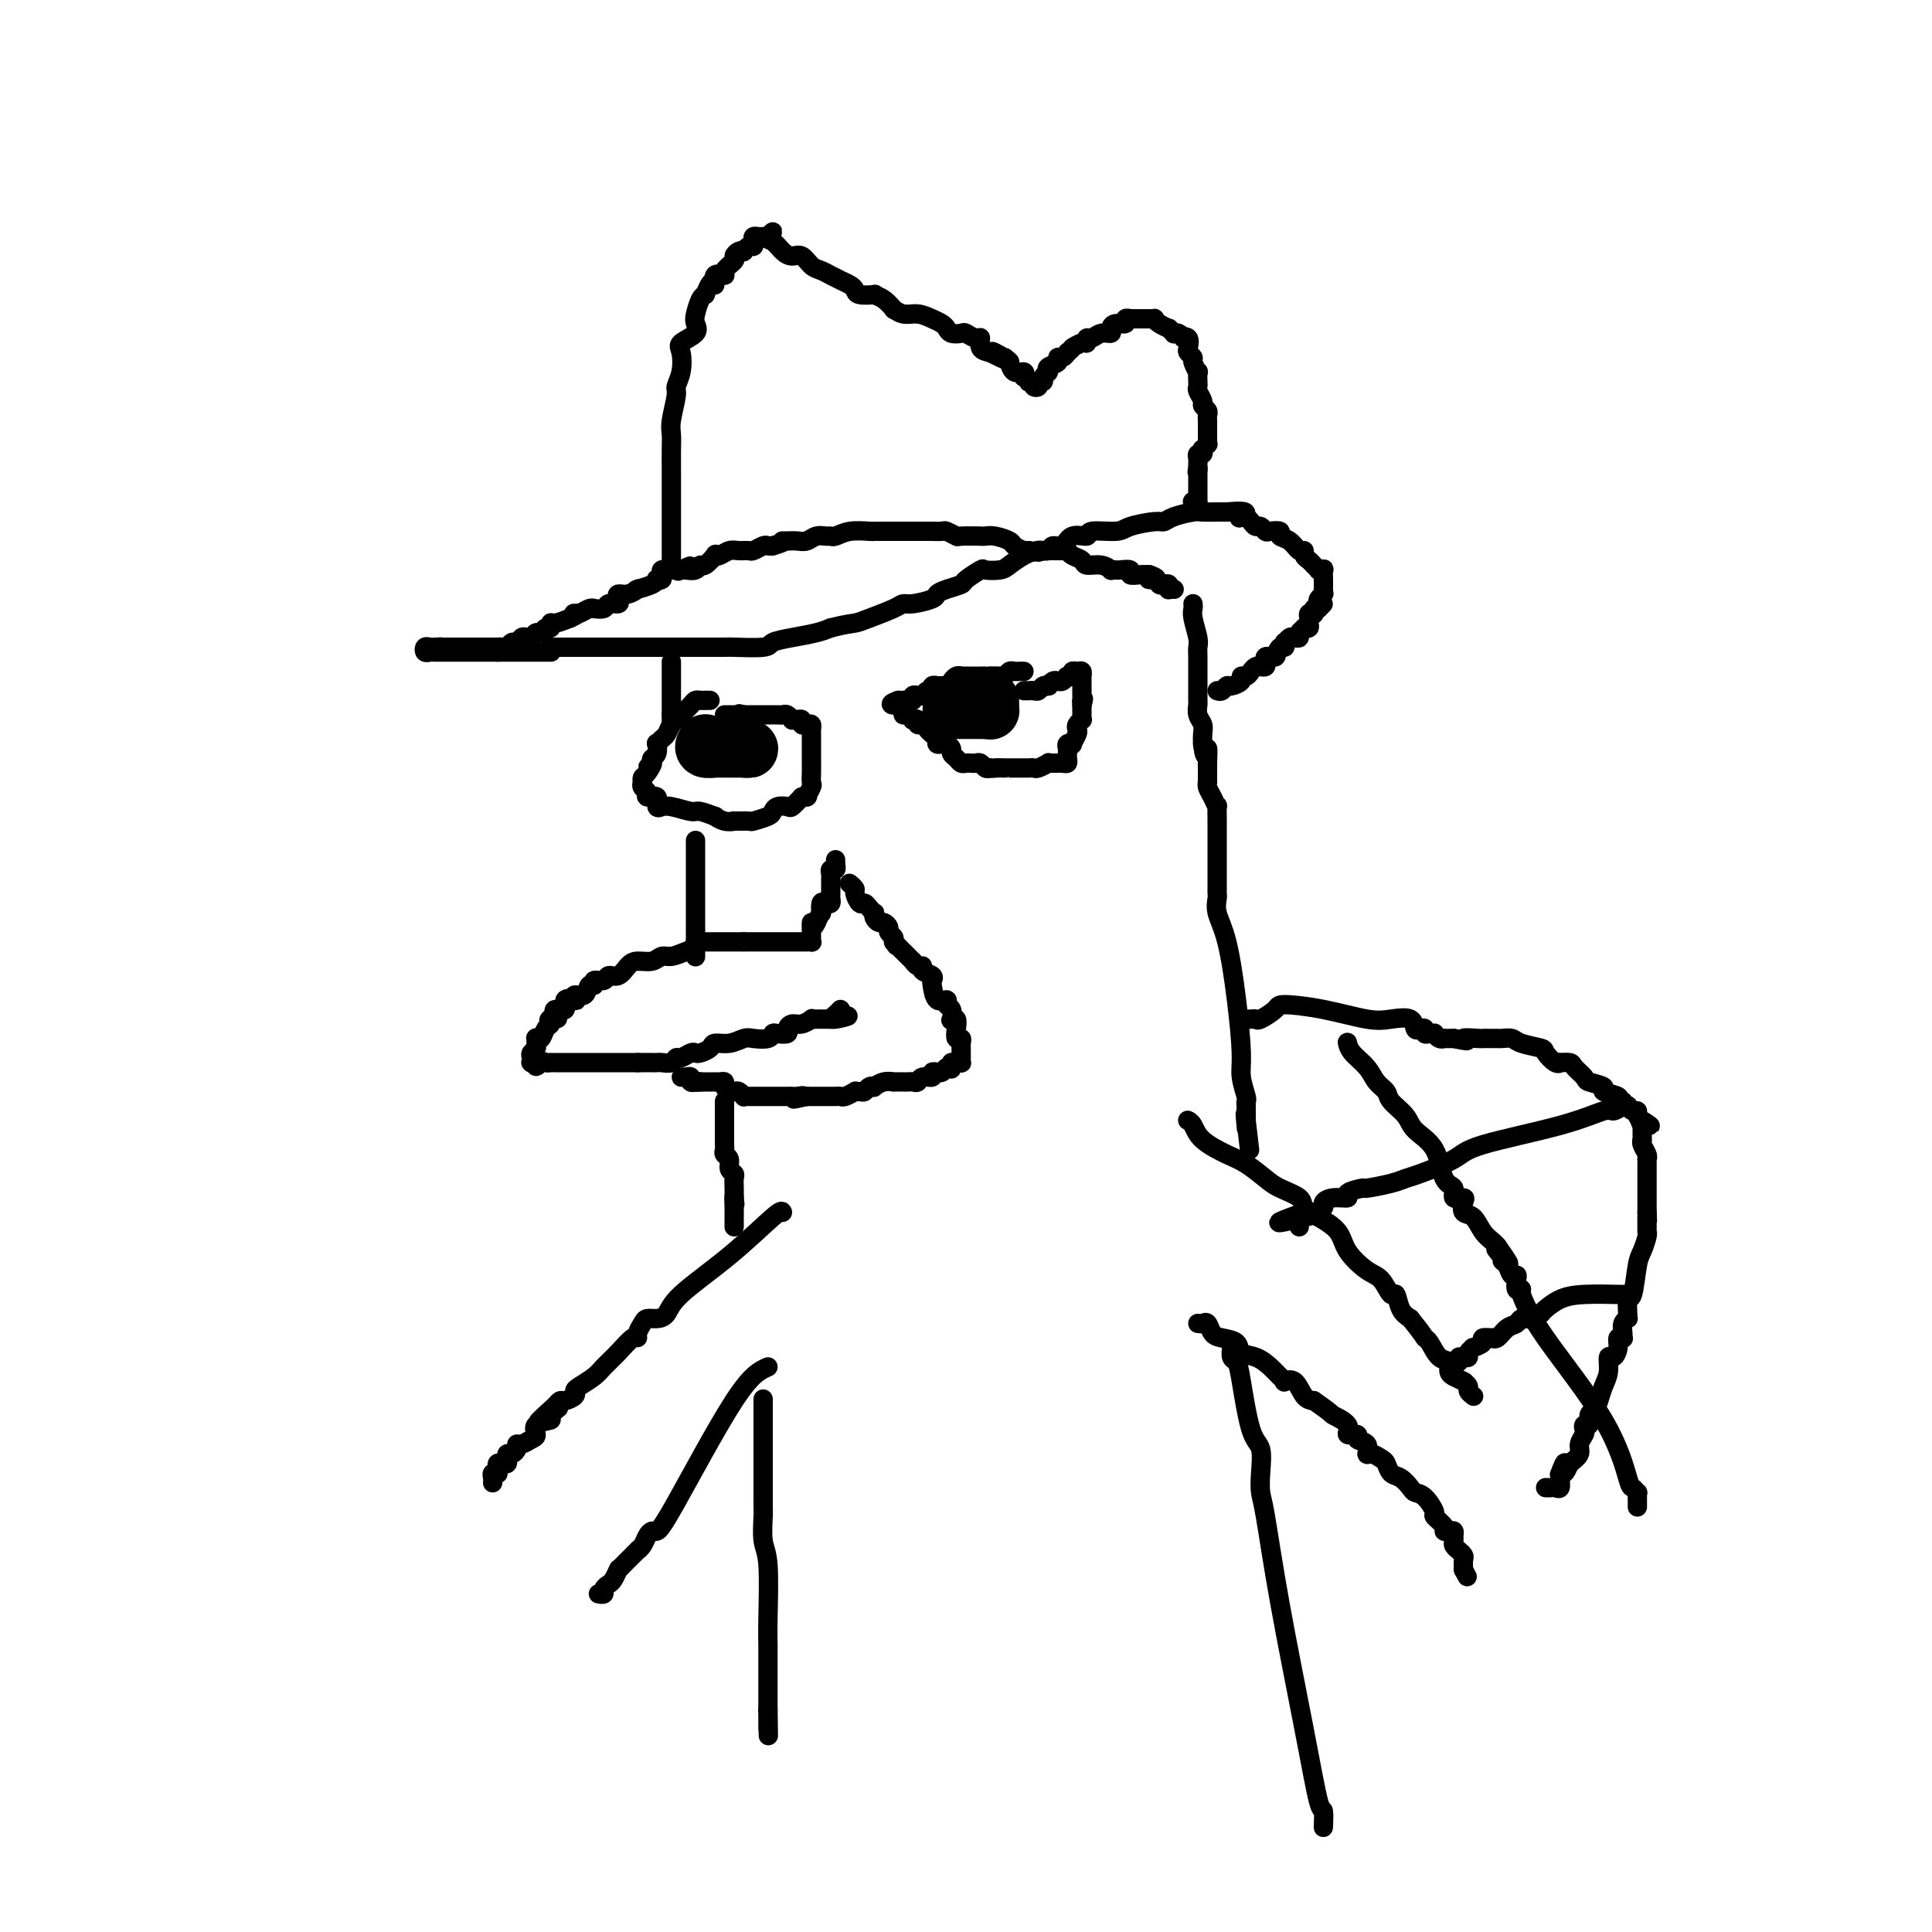 <svg viewBox='0 0 400 400' version='1.1' xmlns='http://www.w3.org/2000/svg' xmlns:xlink='http://www.w3.org/1999/xlink'><g fill='none' stroke='#000000' stroke-width='4' stroke-linecap='round' stroke-linejoin='round'><path d='M114,134c-0.072,0.000 -0.144,0.000 0,0c0.144,-0.000 0.503,-0.000 1,0c0.497,0.000 1.132,0.000 2,0c0.868,-0.000 1.969,-0.000 4,0c2.031,0.000 4.991,0.000 7,0c2.009,-0.000 3.067,-0.000 4,0c0.933,0.000 1.741,0.000 3,0c1.259,-0.000 2.968,-0.000 4,0c1.032,0.000 1.387,0.000 2,0c0.613,-0.000 1.483,-0.000 2,0c0.517,0.000 0.682,0.001 1,0c0.318,-0.001 0.790,-0.003 2,0c1.210,0.003 3.158,0.012 4,0c0.842,-0.012 0.578,-0.045 2,0c1.422,0.045 4.530,0.167 6,0c1.470,-0.167 1.301,-0.622 2,-1c0.699,-0.378 2.265,-0.679 4,-1c1.735,-0.321 3.639,-0.663 5,-1c1.361,-0.337 2.181,-0.668 3,-1'/><path d='M172,130c3.190,-0.813 4.165,-0.844 5,-1c0.835,-0.156 1.531,-0.437 3,-1c1.469,-0.563 3.713,-1.408 5,-2c1.287,-0.592 1.617,-0.932 2,-1c0.383,-0.068 0.818,0.136 2,0c1.182,-0.136 3.113,-0.613 4,-1c0.887,-0.387 0.732,-0.686 1,-1c0.268,-0.314 0.959,-0.645 2,-1c1.041,-0.355 2.433,-0.736 3,-1c0.567,-0.264 0.311,-0.413 1,-1c0.689,-0.587 2.323,-1.614 3,-2c0.677,-0.386 0.397,-0.132 1,0c0.603,0.132 2.088,0.142 3,0c0.912,-0.142 1.252,-0.435 2,-1c0.748,-0.565 1.906,-1.403 3,-2c1.094,-0.597 2.126,-0.952 3,-1c0.874,-0.048 1.591,0.213 2,0c0.409,-0.213 0.512,-0.898 1,-1c0.488,-0.102 1.363,0.380 2,0c0.637,-0.380 1.035,-1.621 2,-2c0.965,-0.379 2.496,0.105 3,0c0.504,-0.105 -0.020,-0.798 1,-1c1.020,-0.202 3.584,0.087 5,0c1.416,-0.087 1.686,-0.549 3,-1c1.314,-0.451 3.674,-0.891 5,-1c1.326,-0.109 1.619,0.115 2,0c0.381,-0.115 0.851,-0.567 2,-1c1.149,-0.433 2.978,-0.848 4,-1c1.022,-0.152 1.237,-0.041 2,0c0.763,0.041 2.075,0.012 3,0c0.925,-0.012 1.462,-0.006 2,0'/><path d='M254,106c5.643,-0.550 3.750,0.575 3,1c-0.750,0.425 -0.356,0.151 0,0c0.356,-0.151 0.673,-0.180 1,0c0.327,0.180 0.664,0.570 1,1c0.336,0.430 0.672,0.899 1,1c0.328,0.101 0.646,-0.166 1,0c0.354,0.166 0.742,0.764 1,1c0.258,0.236 0.387,0.109 1,0c0.613,-0.109 1.709,-0.202 2,0c0.291,0.202 -0.224,0.698 0,1c0.224,0.302 1.187,0.410 2,1c0.813,0.590 1.474,1.664 2,2c0.526,0.336 0.915,-0.064 1,0c0.085,0.064 -0.136,0.591 0,1c0.136,0.409 0.629,0.698 1,1c0.371,0.302 0.621,0.615 1,1c0.379,0.385 0.886,0.842 1,1c0.114,0.158 -0.166,0.017 0,0c0.166,-0.017 0.776,0.091 1,0c0.224,-0.091 0.060,-0.379 0,0c-0.060,0.379 -0.016,1.426 0,2c0.016,0.574 0.004,0.676 0,1c-0.004,0.324 -0.000,0.871 0,1c0.000,0.129 -0.004,-0.159 0,0c0.004,0.159 0.015,0.763 0,1c-0.015,0.237 -0.056,0.105 0,0c0.056,-0.105 0.207,-0.182 0,0c-0.207,0.182 -0.774,0.623 -1,1c-0.226,0.377 -0.113,0.688 0,1'/><path d='M273,125c0.000,1.167 0.000,0.583 0,0'/><path d='M114,135c0.092,0.000 0.183,0.000 0,0c-0.183,0.000 -0.641,0.000 -1,0c-0.359,0.000 -0.617,0.000 -1,0c-0.383,0.000 -0.889,0.000 -1,0c-0.111,-0.000 0.173,0.000 0,0c-0.173,0.000 -0.802,0.000 -1,0c-0.198,0.000 0.035,0.000 0,0c-0.035,0.000 -0.339,0.000 -1,0c-0.661,0.000 -1.678,0.000 -2,0c-0.322,0.000 0.052,0.000 0,0c-0.052,0.000 -0.529,0.000 -1,0c-0.471,0.000 -0.934,0.000 -1,0c-0.066,0.000 0.267,0.000 0,0c-0.267,0.000 -1.133,0.000 -2,0'/><path d='M103,135c-1.658,0.000 -0.303,0.000 0,0c0.303,-0.000 -0.445,-0.000 -1,0c-0.555,0.000 -0.919,0.000 -1,0c-0.081,-0.000 0.119,-0.000 0,0c-0.119,0.000 -0.557,0.000 -1,0c-0.443,-0.000 -0.892,-0.000 -1,0c-0.108,0.000 0.125,0.000 0,0c-0.125,-0.000 -0.610,-0.000 -1,0c-0.390,0.000 -0.687,0.000 -1,0c-0.313,-0.000 -0.643,-0.000 -1,0c-0.357,0.000 -0.741,0.000 -1,0c-0.259,-0.000 -0.394,-0.000 -1,0c-0.606,0.000 -1.682,0.000 -2,0c-0.318,-0.000 0.122,-0.000 0,0c-0.122,0.000 -0.807,0.001 -1,0c-0.193,-0.001 0.105,-0.004 0,0c-0.105,0.004 -0.614,0.015 -1,0c-0.386,-0.015 -0.651,-0.057 -1,0c-0.349,0.057 -0.784,0.211 -1,0c-0.216,-0.211 -0.212,-0.789 0,-1c0.212,-0.211 0.634,-0.057 1,0c0.366,0.057 0.676,0.016 1,0c0.324,-0.016 0.662,-0.008 1,0'/><path d='M91,134c0.400,-0.155 -0.100,-0.041 0,0c0.100,0.041 0.801,0.011 1,0c0.199,-0.011 -0.105,-0.003 0,0c0.105,0.003 0.620,0.001 1,0c0.380,-0.001 0.627,-0.000 1,0c0.373,0.000 0.873,0.000 1,0c0.127,-0.000 -0.120,-0.000 0,0c0.120,0.000 0.606,0.000 1,0c0.394,-0.000 0.697,-0.000 1,0c0.303,0.000 0.605,0.000 1,0c0.395,-0.000 0.884,-0.000 1,0c0.116,0.000 -0.142,0.000 0,0c0.142,-0.000 0.682,-0.000 1,0c0.318,0.000 0.414,0.001 1,0c0.586,-0.001 1.663,-0.004 2,0c0.337,0.004 -0.064,0.016 0,0c0.064,-0.016 0.595,-0.061 1,0c0.405,0.061 0.686,0.226 1,0c0.314,-0.226 0.661,-0.844 1,-1c0.339,-0.156 0.668,0.150 1,0c0.332,-0.150 0.666,-0.757 1,-1c0.334,-0.243 0.667,-0.122 1,0c0.333,0.122 0.668,0.244 1,0c0.332,-0.244 0.663,-0.854 1,-1c0.337,-0.146 0.680,0.172 1,0c0.320,-0.172 0.616,-0.833 1,-1c0.384,-0.167 0.855,0.162 1,0c0.145,-0.162 -0.038,-0.813 0,-1c0.038,-0.187 0.297,0.089 1,0c0.703,-0.089 1.852,-0.545 3,-1'/><path d='M118,128c2.556,-1.150 1.446,-1.026 1,-1c-0.446,0.026 -0.226,-0.046 0,0c0.226,0.046 0.460,0.209 1,0c0.540,-0.209 1.386,-0.792 2,-1c0.614,-0.208 0.995,-0.041 1,0c0.005,0.041 -0.366,-0.044 0,0c0.366,0.044 1.470,0.218 2,0c0.530,-0.218 0.487,-0.828 1,-1c0.513,-0.172 1.581,0.094 2,0c0.419,-0.094 0.190,-0.547 0,-1c-0.190,-0.453 -0.341,-0.905 0,-1c0.341,-0.095 1.173,0.168 2,0c0.827,-0.168 1.647,-0.767 2,-1c0.353,-0.233 0.237,-0.101 0,0c-0.237,0.101 -0.596,0.171 0,0c0.596,-0.171 2.146,-0.585 3,-1c0.854,-0.415 1.013,-0.833 1,-1c-0.013,-0.167 -0.197,-0.083 0,0c0.197,0.083 0.773,0.166 1,0c0.227,-0.166 0.103,-0.580 0,-1c-0.103,-0.420 -0.186,-0.844 0,-1c0.186,-0.156 0.641,-0.042 1,0c0.359,0.042 0.622,0.011 1,0c0.378,-0.011 0.871,-0.003 1,0c0.129,0.003 -0.106,0.001 0,0c0.106,-0.001 0.553,-0.000 1,0'/><path d='M141,118c3.578,-1.556 1.022,-0.444 0,0c-1.022,0.444 -0.511,0.222 0,0'/><path d='M141,118c0.223,-0.035 0.446,-0.069 1,0c0.554,0.069 1.440,0.243 2,0c0.560,-0.243 0.793,-0.901 1,-1c0.207,-0.099 0.387,0.362 1,0c0.613,-0.362 1.658,-1.547 2,-2c0.342,-0.453 -0.021,-0.174 0,0c0.021,0.174 0.424,0.244 1,0c0.576,-0.244 1.324,-0.801 2,-1c0.676,-0.199 1.280,-0.039 2,0c0.720,0.039 1.555,-0.042 2,0c0.445,0.042 0.501,0.207 1,0c0.499,-0.207 1.442,-0.787 2,-1c0.558,-0.213 0.731,-0.061 1,0c0.269,0.061 0.635,0.030 1,0'/><path d='M160,113c3.357,-1.001 2.250,-1.004 2,-1c-0.250,0.004 0.356,0.015 1,0c0.644,-0.015 1.325,-0.057 2,0c0.675,0.057 1.346,0.212 2,0c0.654,-0.212 1.293,-0.793 2,-1c0.707,-0.207 1.482,-0.041 2,0c0.518,0.041 0.779,-0.041 1,0c0.221,0.041 0.401,0.207 1,0c0.599,-0.207 1.618,-0.788 3,-1c1.382,-0.212 3.128,-0.057 4,0c0.872,0.057 0.871,0.015 1,0c0.129,-0.015 0.388,-0.004 1,0c0.612,0.004 1.576,0.001 2,0c0.424,-0.001 0.307,-0.000 1,0c0.693,0.000 2.194,0.000 3,0c0.806,-0.000 0.917,0.000 1,0c0.083,-0.000 0.140,-0.001 1,0c0.860,0.001 2.525,0.004 3,0c0.475,-0.004 -0.241,-0.015 0,0c0.241,0.015 1.438,0.057 2,0c0.562,-0.057 0.489,-0.211 1,0c0.511,0.211 1.606,0.788 2,1c0.394,0.212 0.088,0.060 1,0c0.912,-0.060 3.041,-0.027 4,0c0.959,0.027 0.747,0.050 1,0c0.253,-0.050 0.972,-0.171 2,0c1.028,0.171 2.367,0.634 3,1c0.633,0.366 0.561,0.634 1,1c0.439,0.366 1.387,0.829 2,1c0.613,0.171 0.889,0.049 1,0c0.111,-0.049 0.055,-0.024 0,0'/><path d='M213,114c3.038,0.619 2.134,0.166 2,0c-0.134,-0.166 0.503,-0.044 1,0c0.497,0.044 0.855,0.012 1,0c0.145,-0.012 0.078,-0.003 0,0c-0.078,0.003 -0.165,0.001 0,0c0.165,-0.001 0.583,-0.000 1,0c0.417,0.000 0.833,0.000 1,0c0.167,-0.000 0.083,-0.000 0,0'/><path d='M219,114c0.305,-0.007 0.611,-0.013 1,0c0.389,0.013 0.862,0.046 1,0c0.138,-0.046 -0.059,-0.171 0,0c0.059,0.171 0.374,0.638 1,1c0.626,0.362 1.564,0.619 2,1c0.436,0.381 0.369,0.887 1,1c0.631,0.113 1.961,-0.166 3,0c1.039,0.166 1.789,0.775 2,1c0.211,0.225 -0.117,0.064 0,0c0.117,-0.064 0.678,-0.031 1,0c0.322,0.031 0.404,0.061 1,0c0.596,-0.061 1.706,-0.212 2,0c0.294,0.212 -0.229,0.788 0,1c0.229,0.212 1.208,0.061 2,0c0.792,-0.061 1.396,-0.030 2,0'/><path d='M238,119c2.892,1.016 0.621,1.056 0,1c-0.621,-0.056 0.408,-0.207 1,0c0.592,0.207 0.746,0.774 1,1c0.254,0.226 0.608,0.113 1,0c0.392,-0.113 0.823,-0.226 1,0c0.177,0.226 0.100,0.793 0,1c-0.100,0.207 -0.223,0.056 0,0c0.223,-0.056 0.791,-0.015 1,0c0.209,0.015 0.060,0.004 0,0c-0.060,-0.004 -0.030,-0.002 0,0'/><path d='M139,117c-0.000,-0.315 -0.000,-0.629 0,-1c0.000,-0.371 0.000,-0.797 0,-1c-0.000,-0.203 -0.000,-0.182 0,-1c0.000,-0.818 0.000,-2.474 0,-5c-0.000,-2.526 -0.001,-5.923 0,-8c0.001,-2.077 0.004,-2.833 0,-4c-0.004,-1.167 -0.016,-2.745 0,-4c0.016,-1.255 0.060,-2.186 0,-3c-0.060,-0.814 -0.226,-1.510 0,-3c0.226,-1.490 0.842,-3.775 1,-5c0.158,-1.225 -0.143,-1.392 0,-2c0.143,-0.608 0.728,-1.658 1,-3c0.272,-1.342 0.230,-2.977 0,-4c-0.230,-1.023 -0.647,-1.433 0,-2c0.647,-0.567 2.358,-1.290 3,-2c0.642,-0.710 0.213,-1.407 0,-2c-0.213,-0.593 -0.211,-1.083 0,-2c0.211,-0.917 0.632,-2.262 1,-3c0.368,-0.738 0.684,-0.869 1,-1'/><path d='M146,61c1.571,-4.352 1.998,-2.231 2,-2c0.002,0.231 -0.421,-1.430 0,-2c0.421,-0.570 1.685,-0.051 2,0c0.315,0.051 -0.318,-0.365 0,-1c0.318,-0.635 1.587,-1.490 2,-2c0.413,-0.510 -0.030,-0.677 0,-1c0.030,-0.323 0.534,-0.804 1,-1c0.466,-0.196 0.896,-0.108 1,0c0.104,0.108 -0.116,0.235 0,0c0.116,-0.235 0.570,-0.834 1,-1c0.430,-0.166 0.836,0.099 1,0c0.164,-0.099 0.085,-0.562 0,-1c-0.085,-0.438 -0.178,-0.849 0,-1c0.178,-0.151 0.625,-0.041 1,0c0.375,0.041 0.679,0.012 1,0c0.321,-0.012 0.661,-0.006 1,0'/><path d='M159,49c1.976,-1.889 0.416,-0.613 0,0c-0.416,0.613 0.311,0.563 1,1c0.689,0.437 1.339,1.359 2,2c0.661,0.641 1.334,0.999 2,1c0.666,0.001 1.326,-0.354 2,0c0.674,0.354 1.363,1.418 2,2c0.637,0.582 1.221,0.681 2,1c0.779,0.319 1.753,0.859 2,1c0.247,0.141 -0.235,-0.116 0,0c0.235,0.116 1.185,0.606 2,1c0.815,0.394 1.495,0.694 2,1c0.505,0.306 0.834,0.620 1,1c0.166,0.380 0.168,0.828 1,1c0.832,0.172 2.495,0.069 3,0c0.505,-0.069 -0.147,-0.106 0,0c0.147,0.106 1.092,0.353 2,1c0.908,0.647 1.780,1.693 2,2c0.220,0.307 -0.211,-0.125 0,0c0.211,0.125 1.065,0.807 2,1c0.935,0.193 1.951,-0.102 3,0c1.049,0.102 2.130,0.602 3,1c0.870,0.398 1.527,0.694 2,1c0.473,0.306 0.760,0.622 1,1c0.240,0.378 0.433,0.817 1,1c0.567,0.183 1.510,0.108 2,0c0.490,-0.108 0.529,-0.250 1,0c0.471,0.250 1.374,0.892 2,1c0.626,0.108 0.976,-0.317 1,0c0.024,0.317 -0.279,1.376 0,2c0.279,0.624 1.139,0.812 2,1'/><path d='M205,73c7.294,3.647 2.528,0.765 1,0c-1.528,-0.765 0.181,0.587 1,1c0.819,0.413 0.749,-0.115 1,0c0.251,0.115 0.824,0.872 1,1c0.176,0.128 -0.045,-0.373 0,0c0.045,0.373 0.356,1.620 1,2c0.644,0.380 1.622,-0.108 2,0c0.378,0.108 0.158,0.813 0,1c-0.158,0.187 -0.254,-0.142 0,0c0.254,0.142 0.857,0.757 1,1c0.143,0.243 -0.173,0.114 0,0c0.173,-0.114 0.835,-0.212 1,0c0.165,0.212 -0.167,0.733 0,1c0.167,0.267 0.833,0.278 1,0c0.167,-0.278 -0.166,-0.845 0,-1c0.166,-0.155 0.830,0.103 1,0c0.170,-0.103 -0.153,-0.567 0,-1c0.153,-0.433 0.781,-0.837 1,-1c0.219,-0.163 0.030,-0.086 0,0c-0.030,0.086 0.100,0.182 0,0c-0.100,-0.182 -0.429,-0.641 0,-1c0.429,-0.359 1.618,-0.618 2,-1c0.382,-0.382 -0.042,-0.886 0,-1c0.042,-0.114 0.550,0.162 1,0c0.450,-0.162 0.843,-0.760 1,-1c0.157,-0.240 0.079,-0.120 0,0'/><path d='M221,73c1.360,-1.089 0.759,-0.813 1,-1c0.241,-0.187 1.324,-0.839 2,-1c0.676,-0.161 0.945,0.168 1,0c0.055,-0.168 -0.105,-0.832 0,-1c0.105,-0.168 0.475,0.161 1,0c0.525,-0.161 1.206,-0.813 2,-1c0.794,-0.187 1.700,0.090 2,0c0.300,-0.090 -0.007,-0.546 0,-1c0.007,-0.454 0.327,-0.906 1,-1c0.673,-0.094 1.700,0.171 2,0c0.300,-0.171 -0.127,-0.778 0,-1c0.127,-0.222 0.807,-0.060 1,0c0.193,0.060 -0.102,0.016 0,0c0.102,-0.016 0.601,-0.004 1,0c0.399,0.004 0.699,0.001 1,0c0.301,-0.001 0.602,-0.001 1,0c0.398,0.001 0.893,0.003 1,0c0.107,-0.003 -0.174,-0.011 0,0c0.174,0.011 0.802,0.040 1,0c0.198,-0.040 -0.034,-0.151 0,0c0.034,0.151 0.334,0.562 1,1c0.666,0.438 1.698,0.901 2,1c0.302,0.099 -0.126,-0.167 0,0c0.126,0.167 0.807,0.766 1,1c0.193,0.234 -0.102,0.101 0,0c0.102,-0.101 0.601,-0.172 1,0c0.399,0.172 0.700,0.586 1,1'/><path d='M245,70c1.642,0.648 0.248,0.268 0,0c-0.248,-0.268 0.651,-0.424 1,0c0.349,0.424 0.150,1.428 0,2c-0.150,0.572 -0.250,0.711 0,1c0.250,0.289 0.852,0.726 1,1c0.148,0.274 -0.157,0.384 0,1c0.157,0.616 0.774,1.737 1,2c0.226,0.263 0.059,-0.334 0,0c-0.059,0.334 -0.012,1.599 0,2c0.012,0.401 -0.012,-0.061 0,0c0.012,0.061 0.060,0.646 0,1c-0.060,0.354 -0.226,0.476 0,1c0.226,0.524 0.845,1.450 1,2c0.155,0.550 -0.155,0.724 0,1c0.155,0.276 0.773,0.652 1,1c0.227,0.348 0.061,0.667 0,1c-0.061,0.333 -0.016,0.681 0,1c0.016,0.319 0.004,0.610 0,1c-0.004,0.390 -0.001,0.879 0,1c0.001,0.121 0.001,-0.126 0,0c-0.001,0.126 -0.004,0.626 0,1c0.004,0.374 0.015,0.621 0,1c-0.015,0.379 -0.056,0.890 0,1c0.056,0.110 0.207,-0.182 0,0c-0.207,0.182 -0.774,0.836 -1,1c-0.226,0.164 -0.113,-0.163 0,0c0.113,0.163 0.226,0.817 0,1c-0.226,0.183 -0.793,-0.106 -1,0c-0.207,0.106 -0.056,0.605 0,1c0.056,0.395 0.016,0.684 0,1c-0.016,0.316 -0.008,0.658 0,1'/><path d='M248,97c-0.309,1.638 -0.083,0.231 0,0c0.083,-0.231 0.022,0.712 0,1c-0.022,0.288 -0.006,-0.080 0,0c0.006,0.080 0.002,0.608 0,1c-0.002,0.392 -0.000,0.648 0,1c0.000,0.352 0.000,0.802 0,1c-0.000,0.198 -0.000,0.146 0,0c0.000,-0.146 0.000,-0.385 0,0c-0.000,0.385 -0.000,1.396 0,2c0.000,0.604 0.000,0.802 0,1'/><path d='M248,104c-0.222,1.089 -0.778,0.311 -1,0c-0.222,-0.311 -0.111,-0.156 0,0'/><path d='M247,125c0.030,0.304 0.061,0.608 0,1c-0.061,0.392 -0.212,0.872 0,2c0.212,1.128 0.789,2.905 1,4c0.211,1.095 0.056,1.509 0,2c-0.056,0.491 -0.015,1.058 0,2c0.015,0.942 0.003,2.258 0,3c-0.003,0.742 0.003,0.909 0,2c-0.003,1.091 -0.015,3.107 0,4c0.015,0.893 0.057,0.663 0,1c-0.057,0.337 -0.211,1.239 0,2c0.211,0.761 0.789,1.379 1,2c0.211,0.621 0.057,1.244 0,2c-0.057,0.756 -0.016,1.645 0,2c0.016,0.355 0.008,0.178 0,0'/><path d='M249,154c0.536,4.528 0.876,1.349 1,1c0.124,-0.349 0.033,2.131 0,3c-0.033,0.869 -0.009,0.127 0,0c0.009,-0.127 0.002,0.361 0,1c-0.002,0.639 0.002,1.431 0,2c-0.002,0.569 -0.011,0.917 0,1c0.011,0.083 0.041,-0.100 0,0c-0.041,0.100 -0.155,0.483 0,1c0.155,0.517 0.577,1.168 1,2c0.423,0.832 0.845,1.846 1,2c0.155,0.154 0.041,-0.551 0,0c-0.041,0.551 -0.011,2.357 0,3c0.011,0.643 0.003,0.122 0,1c-0.003,0.878 -0.001,3.156 0,4c0.001,0.844 0.000,0.254 0,1c-0.000,0.746 0.000,2.829 0,4c-0.000,1.171 -0.002,1.432 0,2c0.002,0.568 0.006,1.444 0,2c-0.006,0.556 -0.023,0.793 0,1c0.023,0.207 0.087,0.383 0,1c-0.087,0.617 -0.326,1.675 0,3c0.326,1.325 1.215,2.915 2,6c0.785,3.085 1.464,7.663 2,12c0.536,4.337 0.928,8.433 1,11c0.072,2.567 -0.177,3.605 0,5c0.177,1.395 0.779,3.147 1,4c0.221,0.853 0.059,0.806 0,1c-0.059,0.194 -0.016,0.629 0,1c0.016,0.371 0.004,0.677 0,1c-0.004,0.323 -0.001,0.664 0,1c0.001,0.336 0.001,0.668 0,1'/><path d='M258,232c1.393,12.012 0.375,3.042 0,0c-0.375,-3.042 -0.107,-0.155 0,1c0.107,1.155 0.054,0.577 0,0'/><path d='M252,143c0.323,0.119 0.646,0.238 1,0c0.354,-0.238 0.739,-0.834 1,-1c0.261,-0.166 0.399,0.096 1,0c0.601,-0.096 1.667,-0.551 2,-1c0.333,-0.449 -0.066,-0.891 0,-1c0.066,-0.109 0.596,0.115 1,0c0.404,-0.115 0.683,-0.570 1,-1c0.317,-0.430 0.673,-0.837 1,-1c0.327,-0.163 0.626,-0.082 1,0c0.374,0.082 0.822,0.166 1,0c0.178,-0.166 0.086,-0.583 0,-1c-0.086,-0.417 -0.168,-0.833 0,-1c0.168,-0.167 0.584,-0.083 1,0'/><path d='M263,136c1.884,-0.957 1.092,0.151 1,0c-0.092,-0.151 0.514,-1.561 1,-2c0.486,-0.439 0.851,0.092 1,0c0.149,-0.092 0.083,-0.809 0,-1c-0.083,-0.191 -0.181,0.142 0,0c0.181,-0.142 0.641,-0.760 1,-1c0.359,-0.240 0.617,-0.103 1,0c0.383,0.103 0.891,0.172 1,0c0.109,-0.172 -0.181,-0.585 0,-1c0.181,-0.415 0.833,-0.832 1,-1c0.167,-0.168 -0.153,-0.087 0,0c0.153,0.087 0.777,0.181 1,0c0.223,-0.181 0.046,-0.636 0,-1c-0.046,-0.364 0.039,-0.637 0,-1c-0.039,-0.363 -0.204,-0.815 0,-1c0.204,-0.185 0.776,-0.101 1,0c0.224,0.101 0.099,0.220 0,0c-0.099,-0.220 -0.171,-0.777 0,-1c0.171,-0.223 0.586,-0.111 1,0'/><path d='M273,126c1.667,-1.667 0.833,-0.833 0,0'/><path d='M147,145c-0.335,-0.004 -0.671,-0.009 -1,0c-0.329,0.009 -0.653,0.031 -1,0c-0.347,-0.031 -0.719,-0.114 -1,0c-0.281,0.114 -0.470,0.425 -1,1c-0.530,0.575 -1.399,1.415 -2,2c-0.601,0.585 -0.934,0.916 -1,1c-0.066,0.084 0.136,-0.078 0,0c-0.136,0.078 -0.611,0.397 -1,1c-0.389,0.603 -0.692,1.489 -1,2c-0.308,0.511 -0.622,0.648 -1,1c-0.378,0.352 -0.819,0.920 -1,1c-0.181,0.080 -0.100,-0.329 0,0c0.100,0.329 0.219,1.396 0,2c-0.219,0.604 -0.777,0.744 -1,1c-0.223,0.256 -0.112,0.628 0,1'/><path d='M135,158c-1.812,1.902 -0.342,0.156 0,0c0.342,-0.156 -0.444,1.278 -1,2c-0.556,0.722 -0.882,0.732 -1,1c-0.118,0.268 -0.027,0.792 0,1c0.027,0.208 -0.009,0.098 0,0c0.009,-0.098 0.063,-0.186 0,0c-0.063,0.186 -0.242,0.646 0,1c0.242,0.354 0.906,0.603 1,1c0.094,0.397 -0.382,0.944 0,1c0.382,0.056 1.623,-0.378 2,0c0.377,0.378 -0.109,1.570 0,2c0.109,0.430 0.815,0.100 1,0c0.185,-0.100 -0.149,0.030 0,0c0.149,-0.030 0.781,-0.219 2,0c1.219,0.219 3.026,0.847 4,1c0.974,0.153 1.117,-0.169 2,0c0.883,0.169 2.507,0.830 3,1c0.493,0.170 -0.144,-0.151 0,0c0.144,0.151 1.069,0.773 2,1c0.931,0.227 1.868,0.058 2,0c0.132,-0.058 -0.539,-0.004 0,0c0.539,0.004 2.290,-0.041 3,0c0.710,0.041 0.379,0.168 1,0c0.621,-0.168 2.193,-0.632 3,-1c0.807,-0.368 0.849,-0.640 1,-1c0.151,-0.360 0.412,-0.808 1,-1c0.588,-0.192 1.505,-0.129 2,0c0.495,0.129 0.570,0.322 1,0c0.430,-0.322 1.215,-1.161 2,-2'/><path d='M166,165c1.868,-0.662 1.036,0.184 1,0c-0.036,-0.184 0.722,-1.397 1,-2c0.278,-0.603 0.074,-0.595 0,-1c-0.074,-0.405 -0.020,-1.221 0,-2c0.020,-0.779 0.005,-1.519 0,-2c-0.005,-0.481 -0.001,-0.702 0,-1c0.001,-0.298 0.000,-0.671 0,-1c-0.000,-0.329 -0.000,-0.613 0,-1c0.000,-0.387 -0.000,-0.877 0,-1c0.000,-0.123 0.001,0.121 0,0c-0.001,-0.121 -0.003,-0.607 0,-1c0.003,-0.393 0.011,-0.693 0,-1c-0.011,-0.307 -0.041,-0.622 0,-1c0.041,-0.378 0.152,-0.819 0,-1c-0.152,-0.181 -0.566,-0.101 -1,0c-0.434,0.101 -0.886,0.224 -1,0c-0.114,-0.224 0.110,-0.796 0,-1c-0.110,-0.204 -0.555,-0.041 -1,0c-0.445,0.041 -0.892,-0.042 -1,0c-0.108,0.042 0.122,0.207 0,0c-0.122,-0.207 -0.595,-0.788 -1,-1c-0.405,-0.212 -0.742,-0.057 -1,0c-0.258,0.057 -0.436,0.015 -1,0c-0.564,-0.015 -1.513,-0.004 -2,0c-0.487,0.004 -0.512,0.001 -1,0c-0.488,-0.001 -1.439,-0.000 -2,0c-0.561,0.000 -0.732,0.000 -1,0c-0.268,-0.000 -0.634,-0.000 -1,0'/><path d='M154,148c-2.122,-0.464 -0.428,-0.124 0,0c0.428,0.124 -0.411,0.033 -1,0c-0.589,-0.033 -0.929,-0.009 -1,0c-0.071,0.009 0.125,0.002 0,0c-0.125,-0.002 -0.572,-0.001 -1,0c-0.428,0.001 -0.837,0.000 -1,0c-0.163,-0.000 -0.082,-0.000 0,0'/><path d='M212,139c-0.333,-0.008 -0.665,-0.016 -1,0c-0.335,0.016 -0.671,0.057 -1,0c-0.329,-0.057 -0.649,-0.211 -1,0c-0.351,0.211 -0.733,0.789 -1,1c-0.267,0.211 -0.418,0.057 -1,0c-0.582,-0.057 -1.595,-0.016 -2,0c-0.405,0.016 -0.203,0.008 0,0'/><path d='M205,140c-1.246,0.155 -0.860,0.041 -1,0c-0.140,-0.041 -0.806,-0.011 -1,0c-0.194,0.011 0.084,0.003 0,0c-0.084,-0.003 -0.529,-0.000 -1,0c-0.471,0.000 -0.966,-0.001 -1,0c-0.034,0.001 0.393,0.004 0,0c-0.393,-0.004 -1.607,-0.016 -2,0c-0.393,0.016 0.036,0.061 0,0c-0.036,-0.061 -0.535,-0.227 -1,0c-0.465,0.227 -0.894,0.845 -1,1c-0.106,0.155 0.111,-0.155 0,0c-0.111,0.155 -0.551,0.774 -1,1c-0.449,0.226 -0.909,0.060 -1,0c-0.091,-0.060 0.187,-0.012 0,0c-0.187,0.012 -0.838,-0.012 -1,0c-0.162,0.012 0.164,0.060 0,0c-0.164,-0.060 -0.819,-0.226 -1,0c-0.181,0.226 0.110,0.846 0,1c-0.110,0.154 -0.622,-0.156 -1,0c-0.378,0.156 -0.622,0.778 -1,1c-0.378,0.222 -0.889,0.046 -1,0c-0.111,-0.046 0.177,0.040 0,0c-0.177,-0.040 -0.821,-0.207 -1,0c-0.179,0.207 0.107,0.787 0,1c-0.107,0.213 -0.606,0.057 -1,0c-0.394,-0.057 -0.684,-0.016 -1,0c-0.316,0.016 -0.658,0.008 -1,0'/><path d='M186,145c-2.922,1.012 -0.728,1.041 0,1c0.728,-0.041 -0.011,-0.151 0,0c0.011,0.151 0.772,0.563 1,1c0.228,0.437 -0.079,0.901 0,1c0.079,0.099 0.542,-0.166 1,0c0.458,0.166 0.910,0.762 1,1c0.090,0.238 -0.183,0.119 0,0c0.183,-0.119 0.822,-0.239 1,0c0.178,0.239 -0.106,0.837 0,1c0.106,0.163 0.602,-0.110 1,0c0.398,0.110 0.698,0.604 1,1c0.302,0.396 0.605,0.694 1,1c0.395,0.306 0.880,0.621 1,1c0.120,0.379 -0.126,0.823 0,1c0.126,0.177 0.625,0.089 1,0c0.375,-0.089 0.625,-0.178 1,0c0.375,0.178 0.874,0.622 1,1c0.126,0.378 -0.121,0.690 0,1c0.121,0.310 0.610,0.619 1,1c0.390,0.381 0.682,0.833 1,1c0.318,0.167 0.663,0.048 1,0c0.337,-0.048 0.668,-0.027 1,0c0.332,0.027 0.666,0.059 1,0c0.334,-0.059 0.667,-0.208 1,0c0.333,0.208 0.667,0.774 1,1c0.333,0.226 0.667,0.113 1,0'/><path d='M205,159c1.052,0.155 0.681,0.041 1,0c0.319,-0.041 1.328,-0.011 2,0c0.672,0.011 1.006,0.003 1,0c-0.006,-0.003 -0.352,-0.001 0,0c0.352,0.001 1.402,0.001 2,0c0.598,-0.001 0.742,-0.004 1,0c0.258,0.004 0.629,0.015 1,0c0.371,-0.015 0.744,-0.057 1,0c0.256,0.057 0.397,0.211 1,0c0.603,-0.211 1.667,-0.789 2,-1c0.333,-0.211 -0.065,-0.056 0,0c0.065,0.056 0.592,0.012 1,0c0.408,-0.012 0.698,0.008 1,0c0.302,-0.008 0.617,-0.043 1,0c0.383,0.043 0.834,0.166 1,0c0.166,-0.166 0.049,-0.619 0,-1c-0.049,-0.381 -0.028,-0.689 0,-1c0.028,-0.311 0.064,-0.626 0,-1c-0.064,-0.374 -0.227,-0.807 0,-1c0.227,-0.193 0.844,-0.145 1,0c0.156,0.145 -0.151,0.389 0,0c0.151,-0.389 0.758,-1.410 1,-2c0.242,-0.590 0.117,-0.750 0,-1c-0.117,-0.250 -0.228,-0.592 0,-1c0.228,-0.408 0.793,-0.884 1,-1c0.207,-0.116 0.055,0.126 0,0c-0.055,-0.126 -0.015,-0.621 0,-1c0.015,-0.379 0.004,-0.640 0,-1c-0.004,-0.360 -0.001,-0.817 0,-1c0.001,-0.183 0.001,-0.091 0,0'/><path d='M224,146c0.619,-2.096 0.166,-1.336 0,-1c-0.166,0.336 -0.044,0.248 0,0c0.044,-0.248 0.012,-0.658 0,-1c-0.012,-0.342 -0.003,-0.618 0,-1c0.003,-0.382 0.001,-0.872 0,-1c-0.001,-0.128 0.001,0.105 0,0c-0.001,-0.105 -0.003,-0.550 0,-1c0.003,-0.450 0.011,-0.906 0,-1c-0.011,-0.094 -0.040,0.175 0,0c0.040,-0.175 0.151,-0.793 0,-1c-0.151,-0.207 -0.562,-0.003 -1,0c-0.438,0.003 -0.901,-0.196 -1,0c-0.099,0.196 0.167,0.788 0,1c-0.167,0.212 -0.766,0.043 -1,0c-0.234,-0.043 -0.104,0.040 0,0c0.104,-0.040 0.183,-0.204 0,0c-0.183,0.204 -0.626,0.776 -1,1c-0.374,0.224 -0.678,0.099 -1,0c-0.322,-0.099 -0.664,-0.171 -1,0c-0.336,0.171 -0.668,0.586 -1,1'/><path d='M217,142c-1.096,0.305 -0.335,0.068 0,0c0.335,-0.068 0.243,0.034 0,0c-0.243,-0.034 -0.639,-0.205 -1,0c-0.361,0.205 -0.689,0.787 -1,1c-0.311,0.213 -0.605,0.057 -1,0c-0.395,-0.057 -0.889,-0.015 -1,0c-0.111,0.015 0.162,0.004 0,0c-0.162,-0.004 -0.761,-0.001 -1,0c-0.239,0.001 -0.120,0.001 0,0'/><path d='M139,137c0.000,0.488 0.000,0.976 0,1c0.000,0.024 0.000,-0.415 0,0c0.000,0.415 0.000,1.683 0,2c0.000,0.317 0.000,-0.319 0,0c0.000,0.319 0.000,1.592 0,2c0.000,0.408 0.000,-0.049 0,0c0.000,0.049 0.000,0.605 0,1c0.000,0.395 0.000,0.631 0,1c-0.000,0.369 0.000,0.872 0,1c0.000,0.128 0.000,-0.120 0,0c0.000,0.120 0.000,0.609 0,1c0.000,0.391 0.000,0.683 0,1c0.000,0.317 0.000,0.658 0,1'/><path d='M139,148c0.000,1.944 0.000,1.305 0,1c0.000,-0.305 0.000,-0.274 0,0c0.000,0.274 0.000,0.793 0,1c0.000,0.207 0.000,0.104 0,0'/><path d='M144,174c0.000,0.287 0.000,0.575 0,1c0.000,0.425 0.000,0.989 0,1c0.000,0.011 0.000,-0.531 0,0c0.000,0.531 0.000,2.136 0,3c0.000,0.864 0.000,0.986 0,1c0.000,0.014 0.000,-0.081 0,0c0.000,0.081 0.000,0.339 0,1c0.000,0.661 0.000,1.725 0,2c-0.000,0.275 -0.000,-0.239 0,0c0.000,0.239 0.000,1.230 0,2c0.000,0.770 -0.000,1.319 0,2c0.000,0.681 0.000,1.496 0,2c0.000,0.504 0.000,0.699 0,1c0.000,0.301 -0.000,0.710 0,1c0.000,0.290 0.000,0.463 0,1c0.000,0.537 0.000,1.439 0,2c0.000,0.561 0.000,0.780 0,1'/><path d='M144,195c0.000,3.200 0.000,0.700 0,0c0.000,-0.700 0.000,0.401 0,1c0.000,0.599 0.000,0.697 0,1c0.000,0.303 0.000,0.812 0,1c0.000,0.188 0.000,0.054 0,0c0.000,-0.054 0.000,-0.027 0,0'/><path d='M173,178c0.008,0.455 0.016,0.910 0,1c-0.016,0.090 -0.057,-0.183 0,0c0.057,0.183 0.211,0.824 0,1c-0.211,0.176 -0.789,-0.112 -1,0c-0.211,0.112 -0.057,0.625 0,1c0.057,0.375 0.015,0.611 0,1c-0.015,0.389 -0.003,0.931 0,1c0.003,0.069 -0.002,-0.335 0,0c0.002,0.335 0.011,1.408 0,2c-0.011,0.592 -0.042,0.702 0,1c0.042,0.298 0.155,0.782 0,1c-0.155,0.218 -0.580,0.169 -1,0c-0.420,-0.169 -0.834,-0.458 -1,0c-0.166,0.458 -0.083,1.662 0,2c0.083,0.338 0.167,-0.189 0,0c-0.167,0.189 -0.583,1.095 -1,2'/><path d='M169,191c-0.845,1.887 -0.959,0.103 -1,0c-0.041,-0.103 -0.010,1.475 0,2c0.010,0.525 -0.001,-0.003 0,0c0.001,0.003 0.015,0.537 0,1c-0.015,0.463 -0.060,0.856 0,1c0.060,0.144 0.224,0.039 0,0c-0.224,-0.039 -0.834,-0.010 -1,0c-0.166,0.010 0.114,0.003 0,0c-0.114,-0.003 -0.623,-0.001 -1,0c-0.377,0.001 -0.622,0.000 -1,0c-0.378,-0.000 -0.889,-0.000 -1,0c-0.111,0.000 0.179,0.000 0,0c-0.179,-0.000 -0.826,-0.000 -1,0c-0.174,0.000 0.126,0.000 0,0c-0.126,-0.000 -0.677,-0.000 -1,0c-0.323,0.000 -0.419,0.000 -1,0c-0.581,-0.000 -1.647,-0.000 -2,0c-0.353,0.000 0.008,0.000 0,0c-0.008,-0.000 -0.383,-0.000 -1,0c-0.617,0.000 -1.474,0.000 -2,0c-0.526,-0.000 -0.722,-0.000 -1,0c-0.278,0.000 -0.639,0.000 -1,0'/><path d='M154,195c-2.168,-0.000 -2.087,-0.000 -2,0c0.087,0.000 0.179,0.000 0,0c-0.179,-0.000 -0.629,-0.000 -1,0c-0.371,0.000 -0.662,0.000 -1,0c-0.338,-0.000 -0.722,-0.001 -1,0c-0.278,0.001 -0.452,0.003 -1,0c-0.548,-0.003 -1.472,-0.012 -2,0c-0.528,0.012 -0.659,0.046 -1,0c-0.341,-0.046 -0.893,-0.171 -1,0c-0.107,0.171 0.229,0.638 0,1c-0.229,0.362 -1.024,0.618 -2,1c-0.976,0.382 -2.134,0.889 -3,1c-0.866,0.111 -1.439,-0.173 -2,0c-0.561,0.173 -1.110,0.802 -2,1c-0.890,0.198 -2.121,-0.034 -3,0c-0.879,0.034 -1.406,0.334 -2,1c-0.594,0.666 -1.254,1.700 -2,2c-0.746,0.300 -1.576,-0.132 -2,0c-0.424,0.132 -0.441,0.828 -1,1c-0.559,0.172 -1.660,-0.179 -2,0c-0.340,0.179 0.080,0.889 0,1c-0.080,0.111 -0.660,-0.376 -1,0c-0.340,0.376 -0.439,1.615 -1,2c-0.561,0.385 -1.584,-0.085 -2,0c-0.416,0.085 -0.224,0.726 0,1c0.224,0.274 0.480,0.181 0,0c-0.480,-0.181 -1.696,-0.451 -2,0c-0.304,0.451 0.303,1.621 0,2c-0.303,0.379 -1.515,-0.035 -2,0c-0.485,0.035 -0.242,0.517 0,1'/><path d='M115,210c-2.646,1.929 -0.761,1.252 0,1c0.761,-0.252 0.397,-0.080 0,0c-0.397,0.080 -0.827,0.067 -1,0c-0.173,-0.067 -0.089,-0.190 0,0c0.089,0.190 0.181,0.691 0,1c-0.181,0.309 -0.637,0.426 -1,1c-0.363,0.574 -0.632,1.607 -1,2c-0.368,0.393 -0.834,0.147 -1,0c-0.166,-0.147 -0.030,-0.194 0,0c0.030,0.194 -0.045,0.630 0,1c0.045,0.370 0.208,0.673 0,1c-0.208,0.327 -0.789,0.676 -1,1c-0.211,0.324 -0.053,0.623 0,1c0.053,0.377 0.000,0.833 0,1c-0.000,0.167 0.051,0.045 0,0c-0.051,-0.045 -0.206,-0.012 0,0c0.206,0.012 0.773,0.003 1,0c0.227,-0.003 0.113,-0.002 0,0'/><path d='M111,220c-0.435,1.547 0.476,0.415 1,0c0.524,-0.415 0.661,-0.111 1,0c0.339,0.111 0.878,0.030 1,0c0.122,-0.030 -0.175,-0.008 0,0c0.175,0.008 0.820,0.002 1,0c0.180,-0.002 -0.106,-0.001 0,0c0.106,0.001 0.603,0.000 1,0c0.397,-0.000 0.694,-0.000 1,0c0.306,0.000 0.621,0.000 1,0c0.379,-0.000 0.823,-0.000 1,0c0.177,0.000 0.089,0.000 0,0c-0.089,-0.000 -0.177,-0.000 0,0c0.177,0.000 0.620,0.000 1,0c0.380,-0.000 0.697,-0.000 1,0c0.303,0.000 0.590,0.000 1,0c0.410,-0.000 0.941,-0.000 1,0c0.059,0.000 -0.354,0.000 0,0c0.354,-0.000 1.474,-0.000 2,0c0.526,0.000 0.459,0.000 1,0c0.541,-0.000 1.691,-0.000 2,0c0.309,0.000 -0.225,0.000 0,0c0.225,-0.000 1.207,-0.000 2,0c0.793,0.000 1.396,0.000 2,0'/><path d='M132,220c3.081,0.000 0.282,0.001 0,0c-0.282,-0.001 1.952,-0.004 3,0c1.048,0.004 0.910,0.016 1,0c0.090,-0.016 0.409,-0.061 1,0c0.591,0.061 1.454,0.226 2,0c0.546,-0.226 0.775,-0.845 1,-1c0.225,-0.155 0.446,0.152 1,0c0.554,-0.152 1.442,-0.763 2,-1c0.558,-0.237 0.785,-0.101 1,0c0.215,0.101 0.418,0.167 1,0c0.582,-0.167 1.544,-0.567 2,-1c0.456,-0.433 0.406,-0.900 1,-1c0.594,-0.100 1.833,0.166 3,0c1.167,-0.166 2.262,-0.763 3,-1c0.738,-0.237 1.120,-0.115 2,0c0.880,0.115 2.260,0.224 3,0c0.740,-0.224 0.842,-0.782 1,-1c0.158,-0.218 0.374,-0.096 1,0c0.626,0.096 1.664,0.166 2,0c0.336,-0.166 -0.030,-0.566 0,-1c0.030,-0.434 0.456,-0.901 1,-1c0.544,-0.099 1.207,0.170 2,0c0.793,-0.170 1.718,-0.777 2,-1c0.282,-0.223 -0.078,-0.060 0,0c0.078,0.060 0.595,0.016 1,0c0.405,-0.016 0.697,-0.004 1,0c0.303,0.004 0.617,0.001 1,0c0.383,-0.001 0.834,-0.000 1,0c0.166,0.000 0.047,0.000 0,0c-0.047,-0.000 -0.024,-0.000 0,0'/><path d='M172,211c6.431,-1.348 2.507,-0.217 1,0c-1.507,0.217 -0.598,-0.480 0,-1c0.598,-0.520 0.885,-0.863 1,-1c0.115,-0.137 0.057,-0.069 0,0'/><path d='M176,183c-0.120,-0.100 -0.239,-0.199 0,0c0.239,0.199 0.837,0.697 1,1c0.163,0.303 -0.110,0.411 0,1c0.110,0.589 0.604,1.660 1,2c0.396,0.340 0.694,-0.050 1,0c0.306,0.050 0.621,0.539 1,1c0.379,0.461 0.822,0.893 1,1c0.178,0.107 0.090,-0.112 0,0c-0.090,0.112 -0.183,0.555 0,1c0.183,0.445 0.641,0.893 1,1c0.359,0.107 0.618,-0.126 1,0c0.382,0.126 0.886,0.611 1,1c0.114,0.389 -0.162,0.682 0,1c0.162,0.318 0.760,0.662 1,1c0.240,0.338 0.120,0.669 0,1'/><path d='M185,195c1.345,1.809 0.207,0.331 0,0c-0.207,-0.331 0.518,0.485 1,1c0.482,0.515 0.720,0.731 1,1c0.280,0.269 0.601,0.593 1,1c0.399,0.407 0.875,0.897 1,1c0.125,0.103 -0.103,-0.180 0,0c0.103,0.180 0.535,0.822 1,1c0.465,0.178 0.961,-0.109 1,0c0.039,0.109 -0.380,0.615 0,1c0.380,0.385 1.560,0.648 2,1c0.440,0.352 0.141,0.791 0,1c-0.141,0.209 -0.125,0.187 0,1c0.125,0.813 0.359,2.460 1,3c0.641,0.540 1.687,-0.027 2,0c0.313,0.027 -0.109,0.647 0,1c0.109,0.353 0.747,0.440 1,1c0.253,0.560 0.119,1.594 0,2c-0.119,0.406 -0.224,0.185 0,0c0.224,-0.185 0.778,-0.334 1,0c0.222,0.334 0.112,1.150 0,2c-0.112,0.850 -0.226,1.733 0,2c0.226,0.267 0.793,-0.083 1,0c0.207,0.083 0.055,0.601 0,1c-0.055,0.399 -0.014,0.681 0,1c0.014,0.319 0.001,0.674 0,1c-0.001,0.326 0.011,0.623 0,1c-0.011,0.377 -0.044,0.833 0,1c0.044,0.167 0.166,0.045 0,0c-0.166,-0.045 -0.619,-0.013 -1,0c-0.381,0.013 -0.691,0.006 -1,0'/><path d='M197,220c-0.013,1.924 -0.046,1.233 0,1c0.046,-0.233 0.171,-0.010 0,0c-0.171,0.010 -0.639,-0.195 -1,0c-0.361,0.195 -0.617,0.788 -1,1c-0.383,0.212 -0.894,0.042 -1,0c-0.106,-0.042 0.193,0.045 0,0c-0.193,-0.045 -0.878,-0.222 -1,0c-0.122,0.222 0.318,0.844 0,1c-0.318,0.156 -1.393,-0.154 -2,0c-0.607,0.154 -0.745,0.773 -1,1c-0.255,0.227 -0.627,0.061 -1,0c-0.373,-0.061 -0.746,-0.017 -1,0c-0.254,0.017 -0.387,0.008 -1,0c-0.613,-0.008 -1.704,-0.016 -2,0c-0.296,0.016 0.205,0.056 0,0c-0.205,-0.056 -1.116,-0.207 -2,0c-0.884,0.207 -1.742,0.773 -2,1c-0.258,0.227 0.084,0.114 0,0c-0.084,-0.114 -0.595,-0.228 -1,0c-0.405,0.228 -0.704,0.797 -1,1c-0.296,0.203 -0.590,0.040 -1,0c-0.410,-0.040 -0.936,0.042 -1,0c-0.064,-0.042 0.335,-0.207 0,0c-0.335,0.207 -1.403,0.788 -2,1c-0.597,0.212 -0.723,0.057 -1,0c-0.277,-0.057 -0.704,-0.015 -1,0c-0.296,0.015 -0.461,0.004 -1,0c-0.539,-0.004 -1.454,-0.001 -2,0c-0.546,0.001 -0.724,0.000 -1,0c-0.276,-0.000 -0.650,-0.000 -1,0c-0.350,0.000 -0.675,0.000 -1,0'/><path d='M167,227c-4.818,1.083 -1.865,0.290 -1,0c0.865,-0.290 -0.360,-0.078 -1,0c-0.640,0.078 -0.696,0.021 -1,0c-0.304,-0.021 -0.855,-0.006 -1,0c-0.145,0.006 0.116,0.001 0,0c-0.116,-0.001 -0.608,-0.000 -1,0c-0.392,0.000 -0.682,0.000 -1,0c-0.318,-0.000 -0.664,-0.000 -1,0c-0.336,0.000 -0.664,-0.000 -1,0c-0.336,0.000 -0.681,0.000 -1,0c-0.319,-0.000 -0.611,-0.000 -1,0c-0.389,0.000 -0.874,0.001 -1,0c-0.126,-0.001 0.107,-0.004 0,0c-0.107,0.004 -0.553,0.015 -1,0c-0.447,-0.015 -0.893,-0.056 -1,0c-0.107,0.056 0.125,0.208 0,0c-0.125,-0.208 -0.607,-0.778 -1,-1c-0.393,-0.222 -0.696,-0.098 -1,0c-0.304,0.098 -0.607,0.170 -1,0c-0.393,-0.170 -0.875,-0.581 -1,-1c-0.125,-0.419 0.108,-0.844 0,-1c-0.108,-0.156 -0.558,-0.042 -1,0c-0.442,0.042 -0.875,0.011 -1,0c-0.125,-0.011 0.059,-0.003 0,0c-0.059,0.003 -0.362,0.001 -1,0c-0.638,-0.001 -1.611,-0.000 -2,0c-0.389,0.000 -0.195,0.000 0,0'/><path d='M145,224c-3.625,-0.465 -1.689,-0.128 -1,0c0.689,0.128 0.129,0.048 0,0c-0.129,-0.048 0.171,-0.066 0,0c-0.171,0.066 -0.813,0.214 -1,0c-0.187,-0.214 0.080,-0.789 0,-1c-0.080,-0.211 -0.506,-0.056 -1,0c-0.494,0.056 -1.056,0.015 -1,0c0.056,-0.015 0.730,-0.004 1,0c0.270,0.004 0.135,0.002 0,0'/><path d='M150,228c-0.000,0.366 -0.000,0.732 0,1c0.000,0.268 0.000,0.439 0,1c-0.000,0.561 -0.000,1.512 0,2c0.000,0.488 0.000,0.512 0,1c-0.000,0.488 -0.001,1.440 0,2c0.001,0.560 0.004,0.726 0,1c-0.004,0.274 -0.016,0.654 0,1c0.016,0.346 0.061,0.656 0,1c-0.061,0.344 -0.226,0.721 0,1c0.226,0.279 0.845,0.459 1,1c0.155,0.541 -0.155,1.443 0,2c0.155,0.557 0.773,0.768 1,1c0.227,0.232 0.061,0.486 0,1c-0.061,0.514 -0.017,1.290 0,2c0.017,0.710 0.009,1.355 0,2'/><path d='M152,248c0.309,2.984 0.083,0.445 0,0c-0.083,-0.445 -0.022,1.204 0,2c0.022,0.796 0.006,0.739 0,1c-0.006,0.261 -0.002,0.841 0,1c0.002,0.159 0.000,-0.102 0,0c-0.000,0.102 -0.000,0.566 0,1c0.000,0.434 0.000,0.838 0,1c-0.000,0.162 -0.000,0.081 0,0'/><path d='M246,232c-0.087,-0.044 -0.173,-0.088 0,0c0.173,0.088 0.606,0.306 1,1c0.394,0.694 0.750,1.862 2,3c1.250,1.138 3.393,2.244 5,3c1.607,0.756 2.677,1.161 4,2c1.323,0.839 2.898,2.111 4,3c1.102,0.889 1.731,1.395 3,2c1.269,0.605 3.178,1.308 4,2c0.822,0.692 0.559,1.372 1,2c0.441,0.628 1.588,1.202 3,2c1.412,0.798 3.089,1.819 4,3c0.911,1.181 1.056,2.520 2,4c0.944,1.480 2.686,3.100 4,4c1.314,0.900 2.200,1.081 3,2c0.800,0.919 1.513,2.576 2,3c0.487,0.424 0.746,-0.386 1,0c0.254,0.386 0.501,1.967 1,3c0.499,1.033 1.249,1.516 2,2'/><path d='M292,273c2.963,3.676 2.870,3.867 3,4c0.130,0.133 0.484,0.208 1,1c0.516,0.792 1.194,2.302 2,3c0.806,0.698 1.740,0.583 2,1c0.260,0.417 -0.154,1.366 0,2c0.154,0.634 0.877,0.954 1,1c0.123,0.046 -0.355,-0.181 0,0c0.355,0.181 1.544,0.769 2,1c0.456,0.231 0.178,0.104 0,0c-0.178,-0.104 -0.258,-0.186 0,0c0.258,0.186 0.854,0.638 1,1c0.146,0.362 -0.157,0.633 0,1c0.157,0.367 0.773,0.830 1,1c0.227,0.170 0.065,0.049 0,0c-0.065,-0.049 -0.032,-0.024 0,0'/><path d='M162,251c-0.108,-0.271 -0.217,-0.542 -2,1c-1.783,1.542 -5.241,4.896 -9,8c-3.759,3.104 -7.819,5.958 -10,8c-2.181,2.042 -2.483,3.271 -3,4c-0.517,0.729 -1.248,0.956 -2,1c-0.752,0.044 -1.523,-0.096 -2,0c-0.477,0.096 -0.658,0.427 -1,1c-0.342,0.573 -0.844,1.389 -1,2c-0.156,0.611 0.034,1.017 0,1c-0.034,-0.017 -0.292,-0.457 -1,0c-0.708,0.457 -1.864,1.810 -3,3c-1.136,1.190 -2.250,2.216 -3,3c-0.750,0.784 -1.136,1.324 -2,2c-0.864,0.676 -2.206,1.487 -3,2c-0.794,0.513 -1.039,0.729 -1,1c0.039,0.271 0.361,0.598 0,1c-0.361,0.402 -1.405,0.877 -2,1c-0.595,0.123 -0.741,-0.108 -1,0c-0.259,0.108 -0.629,0.554 -1,1'/><path d='M115,291c-7.197,6.368 -1.689,2.287 0,1c1.689,-1.287 -0.439,0.218 -1,1c-0.561,0.782 0.446,0.840 0,1c-0.446,0.160 -2.344,0.420 -3,1c-0.656,0.580 -0.070,1.479 0,2c0.070,0.521 -0.376,0.666 -1,1c-0.624,0.334 -1.425,0.859 -2,1c-0.575,0.141 -0.925,-0.103 -1,0c-0.075,0.103 0.124,0.553 0,1c-0.124,0.447 -0.572,0.890 -1,1c-0.428,0.110 -0.836,-0.115 -1,0c-0.164,0.115 -0.082,0.569 0,1c0.082,0.431 0.165,0.837 0,1c-0.165,0.163 -0.579,0.082 -1,0c-0.421,-0.082 -0.849,-0.166 -1,0c-0.151,0.166 -0.026,0.583 0,1c0.026,0.417 -0.045,0.833 0,1c0.045,0.167 0.208,0.083 0,0c-0.208,-0.083 -0.788,-0.167 -1,0c-0.212,0.167 -0.057,0.583 0,1c0.057,0.417 0.016,0.833 0,1c-0.016,0.167 -0.008,0.083 0,0'/><path d='M159,283c-1.715,0.764 -3.429,1.527 -7,7c-3.571,5.473 -8.998,15.655 -12,21c-3.002,5.345 -3.579,5.853 -4,6c-0.421,0.147 -0.684,-0.069 -1,0c-0.316,0.069 -0.683,0.421 -1,1c-0.317,0.579 -0.583,1.385 -1,2c-0.417,0.615 -0.987,1.039 -1,1c-0.013,-0.039 0.529,-0.540 0,0c-0.529,0.540 -2.130,2.119 -3,3c-0.870,0.881 -1.008,1.062 -1,1c0.008,-0.062 0.161,-0.367 0,0c-0.161,0.367 -0.635,1.405 -1,2c-0.365,0.595 -0.620,0.748 -1,1c-0.380,0.252 -0.886,0.603 -1,1c-0.114,0.397 0.165,0.838 0,1c-0.165,0.162 -0.775,0.044 -1,0c-0.225,-0.044 -0.064,-0.012 0,0c0.064,0.012 0.032,0.006 0,0'/><path d='M248,274c0.330,0.054 0.660,0.107 1,0c0.340,-0.107 0.691,-0.376 1,0c0.309,0.376 0.575,1.395 1,2c0.425,0.605 1.009,0.795 2,1c0.991,0.205 2.387,0.426 3,1c0.613,0.574 0.441,1.502 1,2c0.559,0.498 1.847,0.565 3,1c1.153,0.435 2.171,1.238 3,2c0.829,0.762 1.468,1.482 2,2c0.532,0.518 0.958,0.832 1,1c0.042,0.168 -0.298,0.189 0,0c0.298,-0.189 1.234,-0.589 2,0c0.766,0.589 1.362,2.168 2,3c0.638,0.832 1.319,0.916 2,1'/><path d='M272,290c4.427,3.067 3.496,2.734 4,3c0.504,0.266 2.444,1.131 3,2c0.556,0.869 -0.272,1.743 0,2c0.272,0.257 1.644,-0.104 2,0c0.356,0.104 -0.304,0.672 0,1c0.304,0.328 1.573,0.415 2,1c0.427,0.585 0.011,1.666 0,2c-0.011,0.334 0.381,-0.080 1,0c0.619,0.080 1.465,0.655 2,1c0.535,0.345 0.758,0.460 1,1c0.242,0.540 0.501,1.505 1,2c0.499,0.495 1.238,0.522 2,1c0.762,0.478 1.547,1.408 2,2c0.453,0.592 0.574,0.845 1,1c0.426,0.155 1.157,0.213 2,1c0.843,0.787 1.798,2.302 2,3c0.202,0.698 -0.348,0.579 0,1c0.348,0.421 1.596,1.384 2,2c0.404,0.616 -0.035,0.886 0,1c0.035,0.114 0.544,0.072 1,0c0.456,-0.072 0.858,-0.173 1,0c0.142,0.173 0.024,0.621 0,1c-0.024,0.379 0.045,0.689 0,1c-0.045,0.311 -0.204,0.622 0,1c0.204,0.378 0.773,0.821 1,1c0.227,0.179 0.113,0.092 0,0c-0.113,-0.092 -0.226,-0.190 0,0c0.226,0.190 0.792,0.666 1,1c0.208,0.334 0.060,0.524 0,1c-0.060,0.476 -0.030,1.238 0,2'/><path d='M303,325c1.333,2.500 0.667,1.250 0,0'/><path d='M258,211c0.316,0.014 0.633,0.028 1,0c0.367,-0.028 0.786,-0.097 1,0c0.214,0.097 0.223,0.359 1,0c0.777,-0.359 2.321,-1.339 3,-2c0.679,-0.661 0.494,-1.002 2,-1c1.506,0.002 4.704,0.348 8,1c3.296,0.652 6.690,1.611 9,2c2.310,0.389 3.537,0.208 5,0c1.463,-0.208 3.162,-0.444 4,0c0.838,0.444 0.816,1.569 1,2c0.184,0.431 0.575,0.168 1,0c0.425,-0.168 0.884,-0.242 1,0c0.116,0.242 -0.110,0.801 0,1c0.110,0.199 0.555,0.039 1,0c0.445,-0.039 0.888,0.042 1,0c0.112,-0.042 -0.108,-0.207 0,0c0.108,0.207 0.544,0.788 1,1c0.456,0.212 0.930,0.057 1,0c0.070,-0.057 -0.266,-0.016 0,0c0.266,0.016 1.133,0.008 2,0'/><path d='M301,215c4.462,0.928 2.117,0.249 2,0c-0.117,-0.249 1.995,-0.066 3,0c1.005,0.066 0.903,0.017 1,0c0.097,-0.017 0.394,-0.002 1,0c0.606,0.002 1.522,-0.010 2,0c0.478,0.010 0.519,0.043 1,0c0.481,-0.043 1.403,-0.162 2,0c0.597,0.162 0.868,0.604 2,1c1.132,0.396 3.124,0.747 4,1c0.876,0.253 0.634,0.407 1,1c0.366,0.593 1.340,1.625 2,2c0.660,0.375 1.007,0.093 1,0c-0.007,-0.093 -0.369,0.002 0,0c0.369,-0.002 1.470,-0.103 2,0c0.530,0.103 0.489,0.409 1,1c0.511,0.591 1.574,1.468 2,2c0.426,0.532 0.214,0.721 1,1c0.786,0.279 2.568,0.648 3,1c0.432,0.352 -0.488,0.686 0,1c0.488,0.314 2.383,0.606 3,1c0.617,0.394 -0.046,0.889 0,1c0.046,0.111 0.800,-0.162 1,0c0.200,0.162 -0.153,0.761 0,1c0.153,0.239 0.811,0.120 1,0c0.189,-0.120 -0.090,-0.239 0,0c0.090,0.239 0.550,0.837 1,1c0.450,0.163 0.890,-0.110 1,0c0.110,0.110 -0.112,0.603 0,1c0.112,0.397 0.556,0.699 1,1'/><path d='M340,232c3.249,2.258 0.870,0.402 0,0c-0.870,-0.402 -0.233,0.648 0,1c0.233,0.352 0.061,0.005 0,0c-0.061,-0.005 -0.013,0.331 0,1c0.013,0.669 -0.011,1.672 0,2c0.011,0.328 0.055,-0.018 0,0c-0.055,0.018 -0.211,0.400 0,1c0.211,0.600 0.789,1.419 1,2c0.211,0.581 0.057,0.926 0,1c-0.057,0.074 -0.015,-0.121 0,0c0.015,0.121 0.004,0.558 0,1c-0.004,0.442 -0.001,0.888 0,1c0.001,0.112 0.000,-0.111 0,0c-0.000,0.111 -0.000,0.556 0,1c0.000,0.444 0.000,0.888 0,1c-0.000,0.112 -0.000,-0.109 0,0c0.000,0.109 0.000,0.548 0,1c-0.000,0.452 -0.000,0.917 0,1c0.000,0.083 0.000,-0.215 0,0c-0.000,0.215 -0.000,0.942 0,2c0.000,1.058 0.000,2.445 0,3c-0.000,0.555 -0.000,0.277 0,0'/><path d='M341,251c0.154,3.059 0.038,1.208 0,1c-0.038,-0.208 0.001,1.228 0,2c-0.001,0.772 -0.041,0.881 0,1c0.041,0.119 0.165,0.250 0,1c-0.165,0.750 -0.619,2.120 -1,3c-0.381,0.880 -0.691,1.269 -1,3c-0.309,1.731 -0.618,4.803 -1,6c-0.382,1.197 -0.838,0.519 -1,1c-0.162,0.481 -0.029,2.121 0,3c0.029,0.879 -0.045,0.996 0,1c0.045,0.004 0.209,-0.104 0,0c-0.209,0.104 -0.792,0.419 -1,1c-0.208,0.581 -0.041,1.429 0,2c0.041,0.571 -0.044,0.865 0,1c0.044,0.135 0.218,0.111 0,0c-0.218,-0.111 -0.828,-0.308 -1,0c-0.172,0.308 0.095,1.121 0,2c-0.095,0.879 -0.550,1.825 -1,2c-0.450,0.175 -0.894,-0.419 -1,0c-0.106,0.419 0.125,1.851 0,3c-0.125,1.149 -0.607,2.014 -1,3c-0.393,0.986 -0.697,2.091 -1,3c-0.303,0.909 -0.603,1.620 -1,2c-0.397,0.380 -0.890,0.430 -1,1c-0.110,0.570 0.162,1.661 0,2c-0.162,0.339 -0.760,-0.075 -1,0c-0.240,0.075 -0.122,0.639 0,1c0.122,0.361 0.249,0.519 0,1c-0.249,0.481 -0.875,1.283 -1,2c-0.125,0.717 0.250,1.348 0,2c-0.250,0.652 -1.125,1.326 -2,2'/><path d='M325,303c-1.867,4.054 -1.035,0.687 -1,0c0.035,-0.687 -0.726,1.304 -1,2c-0.274,0.696 -0.062,0.095 0,0c0.062,-0.095 -0.026,0.314 0,1c0.026,0.686 0.164,1.648 0,2c-0.164,0.352 -0.632,0.094 -1,0c-0.368,-0.094 -0.638,-0.025 -1,0c-0.362,0.025 -0.818,0.007 -1,0c-0.182,-0.007 -0.091,-0.004 0,0'/><path d='M336,229c-0.771,0.486 -1.542,0.972 -2,1c-0.458,0.028 -0.602,-0.403 -2,0c-1.398,0.403 -4.051,1.638 -9,3c-4.949,1.362 -12.194,2.851 -16,4c-3.806,1.149 -4.173,1.958 -6,3c-1.827,1.042 -5.113,2.317 -7,3c-1.887,0.683 -2.374,0.774 -3,1c-0.626,0.226 -1.391,0.586 -3,1c-1.609,0.414 -4.062,0.881 -5,1c-0.938,0.119 -0.361,-0.109 -1,0c-0.639,0.109 -2.495,0.554 -3,1c-0.505,0.446 0.341,0.894 0,1c-0.341,0.106 -1.870,-0.129 -3,0c-1.130,0.129 -1.861,0.623 -2,1c-0.139,0.377 0.313,0.637 0,1c-0.313,0.363 -1.392,0.828 -2,1c-0.608,0.172 -0.745,0.049 -1,0c-0.255,-0.049 -0.627,-0.025 -1,0'/><path d='M270,251c-10.226,3.627 -2.793,1.693 0,1c2.793,-0.693 0.944,-0.147 0,0c-0.944,0.147 -0.985,-0.105 -1,0c-0.015,0.105 -0.004,0.567 0,1c0.004,0.433 0.001,0.838 0,1c-0.001,0.162 -0.001,0.081 0,0'/><path d='M336,268c0.240,0.016 0.481,0.033 -1,0c-1.481,-0.033 -4.682,-0.115 -7,0c-2.318,0.115 -3.751,0.427 -5,1c-1.249,0.573 -2.313,1.406 -3,2c-0.687,0.594 -0.995,0.947 -1,1c-0.005,0.053 0.294,-0.194 0,0c-0.294,0.194 -1.181,0.830 -2,1c-0.819,0.170 -1.569,-0.126 -2,0c-0.431,0.126 -0.544,0.675 -1,1c-0.456,0.325 -1.255,0.426 -2,1c-0.745,0.574 -1.437,1.621 -2,2c-0.563,0.379 -0.996,0.092 -1,0c-0.004,-0.092 0.420,0.013 0,0c-0.420,-0.013 -1.686,-0.144 -2,0c-0.314,0.144 0.323,0.564 0,1c-0.323,0.436 -1.606,0.887 -2,1c-0.394,0.113 0.101,-0.114 0,0c-0.101,0.114 -0.796,0.569 -1,1c-0.204,0.431 0.085,0.837 0,1c-0.085,0.163 -0.542,0.081 -1,0'/><path d='M303,281c-3.111,1.852 -0.890,0.481 0,0c0.890,-0.481 0.449,-0.073 0,0c-0.449,0.073 -0.905,-0.188 -1,0c-0.095,0.188 0.171,0.825 0,1c-0.171,0.175 -0.778,-0.111 -1,0c-0.222,0.111 -0.060,0.618 0,1c0.060,0.382 0.016,0.638 0,1c-0.016,0.362 -0.004,0.828 0,1c0.004,0.172 0.001,0.049 0,0c-0.001,-0.049 -0.001,-0.025 0,0'/><path d='M279,216c-0.034,-0.156 -0.069,-0.313 0,0c0.069,0.313 0.240,1.094 1,2c0.760,0.906 2.109,1.936 3,3c0.891,1.064 1.325,2.161 2,3c0.675,0.839 1.592,1.422 2,2c0.408,0.578 0.307,1.153 1,2c0.693,0.847 2.180,1.966 3,3c0.820,1.034 0.974,1.984 2,3c1.026,1.016 2.923,2.100 4,4c1.077,1.900 1.333,4.616 2,6c0.667,1.384 1.746,1.436 2,2c0.254,0.564 -0.318,1.641 0,2c0.318,0.359 1.527,0.001 2,0c0.473,-0.001 0.210,0.357 0,1c-0.210,0.643 -0.369,1.573 0,2c0.369,0.427 1.264,0.352 2,1c0.736,0.648 1.314,2.021 2,3c0.686,0.979 1.482,1.566 2,2c0.518,0.434 0.759,0.717 1,1'/><path d='M310,258c4.732,6.678 1.060,2.371 0,1c-1.060,-1.371 0.490,0.192 1,1c0.510,0.808 -0.021,0.859 0,1c0.021,0.141 0.593,0.371 1,1c0.407,0.629 0.649,1.657 1,2c0.351,0.343 0.810,-0.001 1,0c0.190,0.001 0.112,0.346 0,1c-0.112,0.654 -0.256,1.618 0,2c0.256,0.382 0.913,0.183 1,0c0.087,-0.183 -0.394,-0.351 0,1c0.394,1.351 1.665,4.223 5,9c3.335,4.777 8.736,11.461 12,17c3.264,5.539 4.391,9.932 5,12c0.609,2.068 0.699,1.811 1,2c0.301,0.189 0.813,0.825 1,1c0.187,0.175 0.050,-0.111 0,0c-0.050,0.111 -0.013,0.618 0,1c0.013,0.382 0.004,0.638 0,1c-0.004,0.362 -0.001,0.828 0,1c0.001,0.172 0.000,0.049 0,0c-0.000,-0.049 -0.000,-0.025 0,0'/><path d='M158,290c-0.000,-0.305 -0.000,-0.610 0,0c0.000,0.610 0.000,2.136 0,3c-0.000,0.864 -0.000,1.065 0,2c0.000,0.935 0.000,2.604 0,4c-0.000,1.396 -0.001,2.520 0,4c0.001,1.480 0.004,3.316 0,5c-0.004,1.684 -0.015,3.216 0,4c0.015,0.784 0.057,0.819 0,2c-0.057,1.181 -0.211,3.507 0,5c0.211,1.493 0.789,2.154 1,5c0.211,2.846 0.057,7.876 0,11c-0.057,3.124 -0.015,4.341 0,6c0.015,1.659 0.004,3.759 0,5c-0.004,1.241 -0.001,1.624 0,2c0.001,0.376 0.000,0.745 0,1c-0.000,0.255 -0.000,0.397 0,1c0.000,0.603 0.000,1.667 0,2c-0.000,0.333 -0.000,-0.064 0,0c0.000,0.064 0.000,0.590 0,1c-0.000,0.410 -0.000,0.705 0,1'/><path d='M159,354c0.155,10.079 0.041,3.275 0,1c-0.041,-2.275 -0.011,-0.022 0,1c0.011,1.022 0.003,0.814 0,1c-0.003,0.186 -0.001,0.768 0,1c0.001,0.232 0.000,0.116 0,0'/><path d='M255,278c0.025,0.214 0.051,0.428 0,1c-0.051,0.572 -0.178,1.502 0,2c0.178,0.498 0.661,0.566 1,1c0.339,0.434 0.535,1.236 1,4c0.465,2.764 1.198,7.490 2,10c0.802,2.510 1.672,2.806 2,4c0.328,1.194 0.114,3.288 0,5c-0.114,1.712 -0.129,3.041 0,4c0.129,0.959 0.403,1.546 1,5c0.597,3.454 1.519,9.774 3,18c1.481,8.226 3.521,18.358 5,26c1.479,7.642 2.396,12.794 3,15c0.604,2.206 0.894,1.467 1,2c0.106,0.533 0.028,2.339 0,3c-0.028,0.661 -0.008,0.178 0,0c0.008,-0.178 0.002,-0.051 0,0c-0.002,0.051 -0.001,0.025 0,0'/></g>
<g fill='none' stroke='#000000' stroke-width='12' stroke-linecap='round' stroke-linejoin='round'><path d='M146,154c0.065,-0.113 0.129,-0.226 0,0c-0.129,0.226 -0.452,0.793 0,1c0.452,0.207 1.680,0.056 2,0c0.320,-0.056 -0.269,-0.015 0,0c0.269,0.015 1.395,0.004 2,0c0.605,-0.004 0.688,-0.001 1,0c0.312,0.001 0.854,0.000 1,0c0.146,-0.000 -0.105,-0.000 0,0c0.105,0.000 0.567,0.000 1,0c0.433,-0.000 0.838,-0.000 1,0c0.162,0.000 0.081,0.000 0,0'/><path d='M154,155c1.467,0.156 1.133,0.044 1,0c-0.133,-0.044 -0.067,-0.022 0,0'/><path d='M197,147c0.304,0.000 0.607,0.000 1,0c0.393,0.000 0.875,0.000 1,0c0.125,0.000 -0.107,0.000 0,0c0.107,0.000 0.555,0.000 1,0c0.445,0.000 0.889,0.000 1,0c0.111,0.000 -0.111,-0.000 0,0c0.111,0.000 0.556,0.000 1,0c0.444,0.000 0.889,0.000 1,0c0.111,0.000 -0.111,0.000 0,0c0.111,0.000 0.556,0.000 1,0'/><path d='M204,147c1.309,0.065 1.083,0.227 1,0c-0.083,-0.227 -0.022,-0.844 0,-1c0.022,-0.156 0.006,0.150 0,0c-0.006,-0.150 -0.002,-0.757 0,-1c0.002,-0.243 0.001,-0.121 0,0'/></g>
</svg>